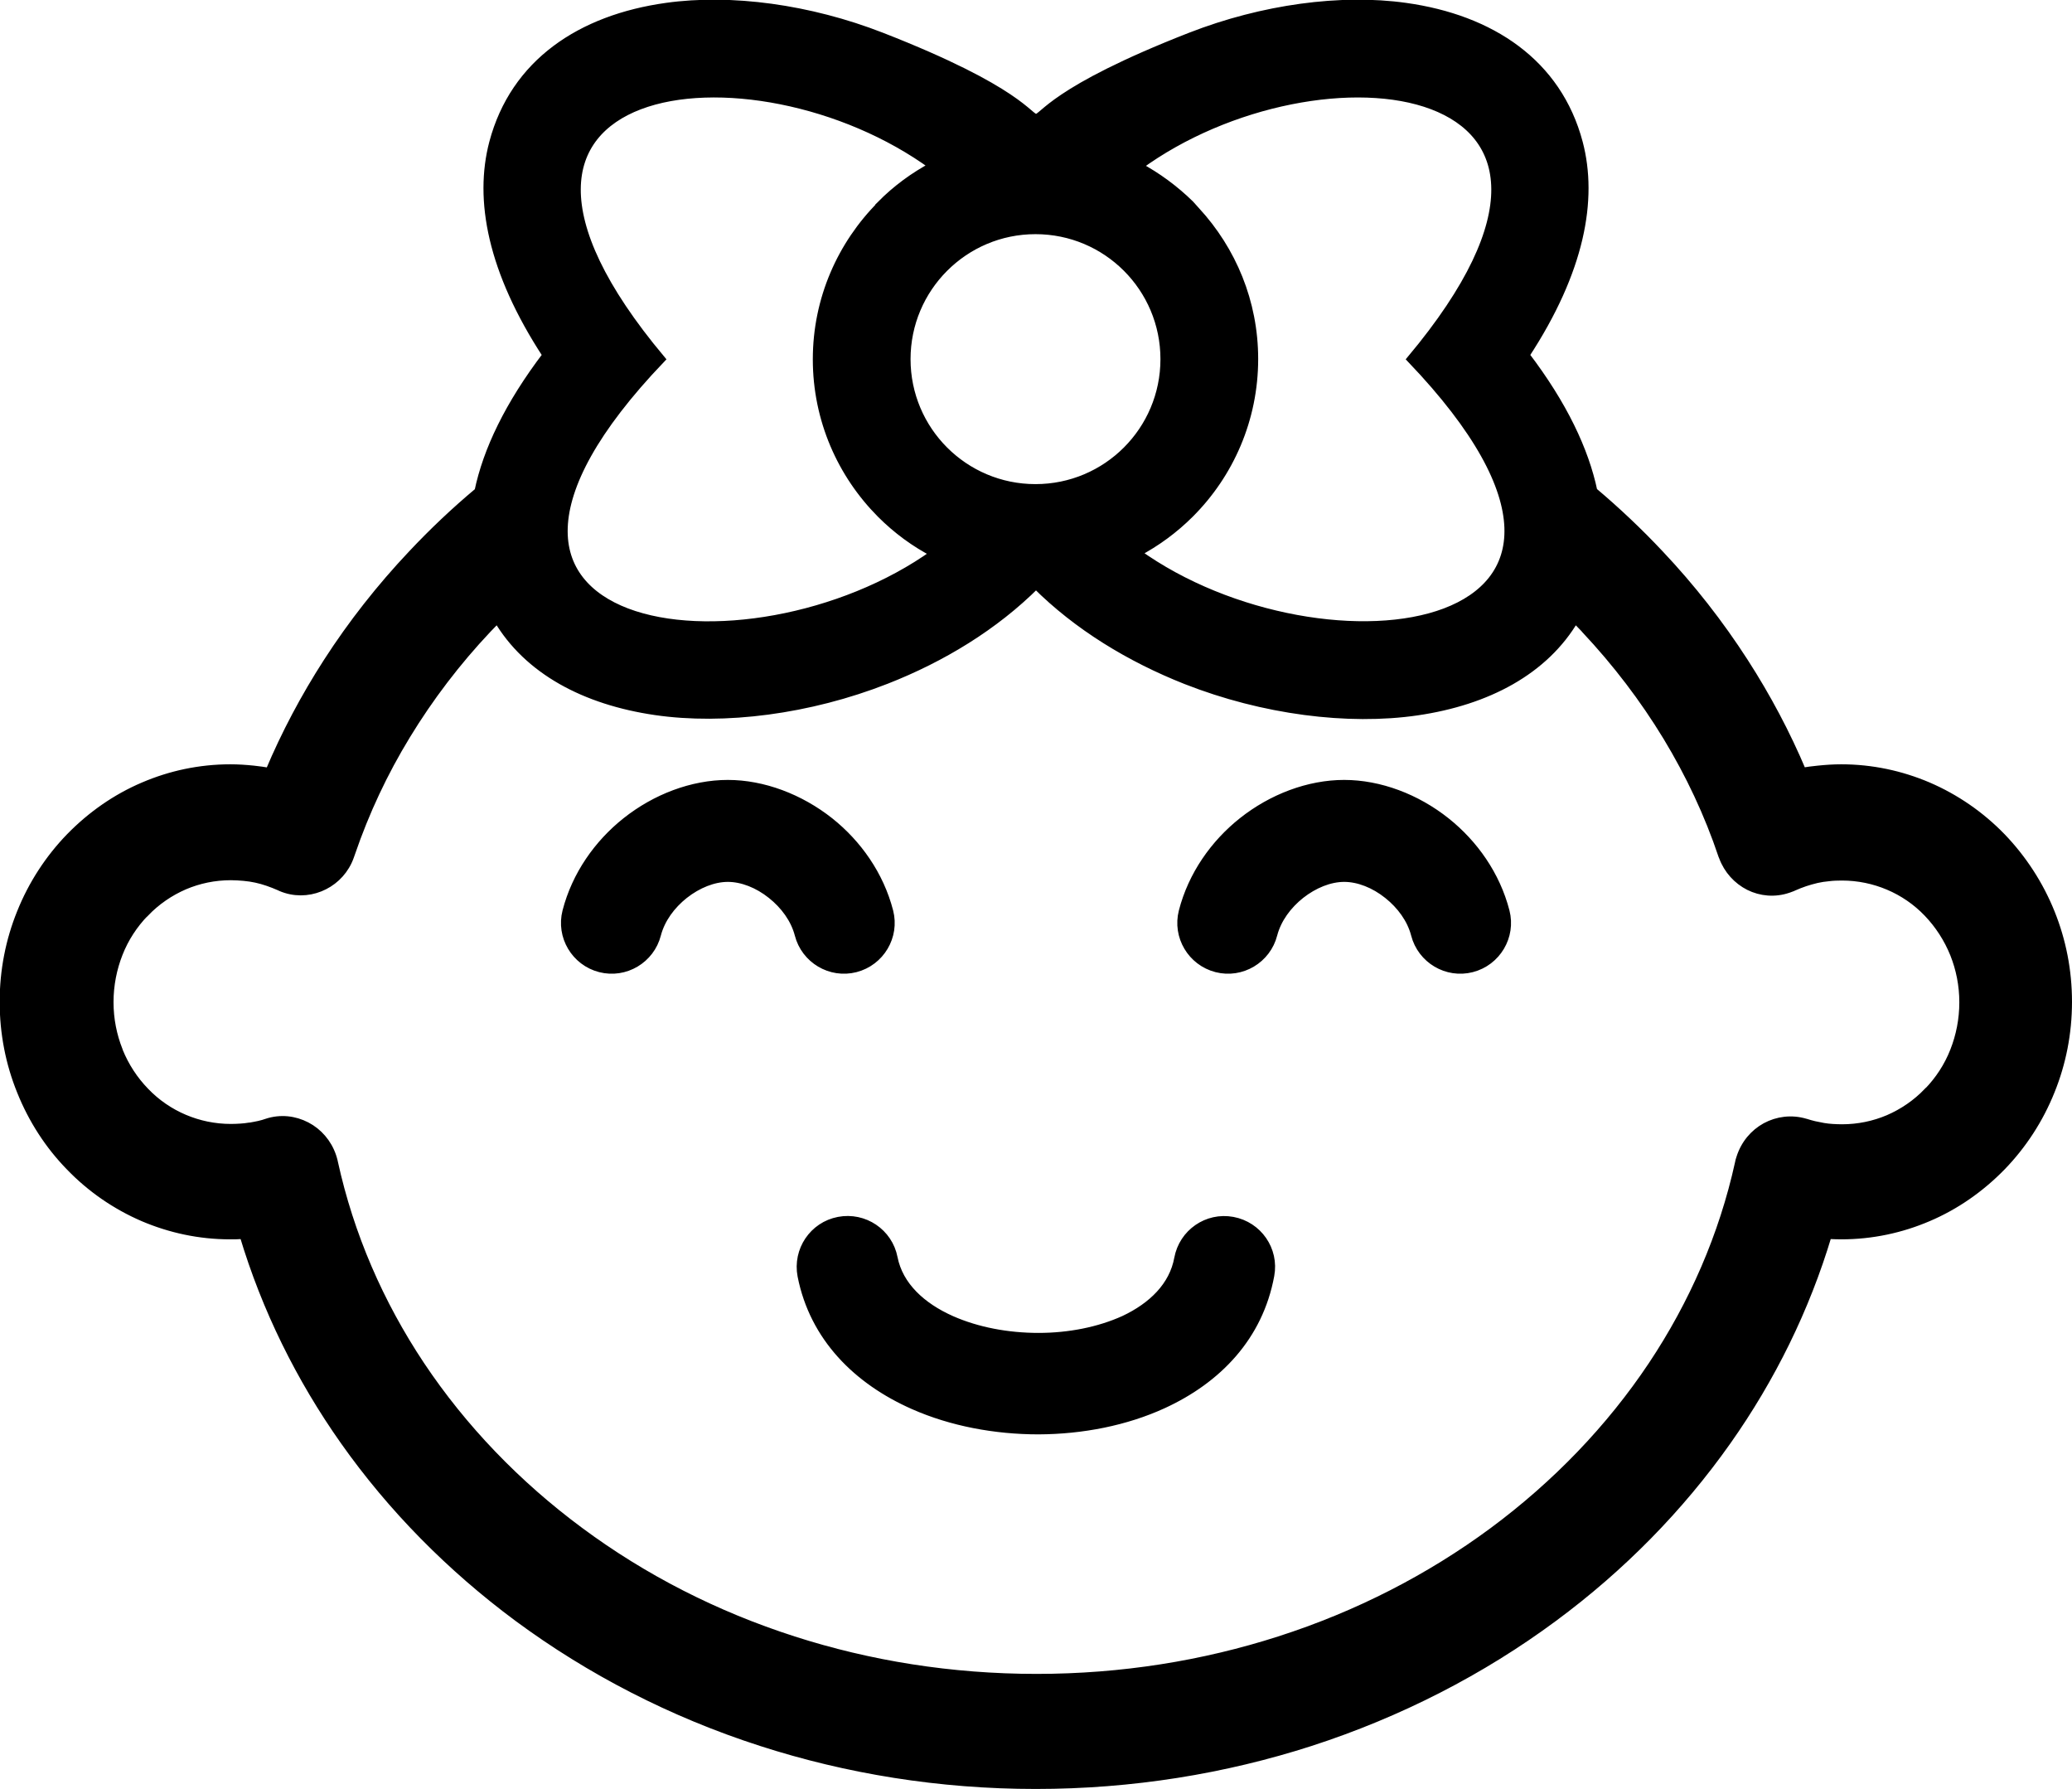 <?xml version="1.0" encoding="UTF-8"?> <svg xmlns="http://www.w3.org/2000/svg" xmlns:xlink="http://www.w3.org/1999/xlink" version="1.1" id="Layer_1" x="0px" y="0px" viewBox="0 0 123.38 106.5" style="enable-background:new 0 0 123.38 106.5" xml:space="preserve"><style type="text/css"> .st0{fill-rule:evenodd;clip-rule:evenodd;stroke:#000000;stroke-width:0.5;stroke-miterlimit:2.613;} </style><g><path class="st0" d="M119.19,49.84L119.19,49.84L119.19,49.84z M86.1,48.91c1.66,1.32,2.98,3.18,3.54,5.35 c0.38,1.48-0.52,2.99-2,3.37c-1.48,0.38-2.99-0.52-3.37-2c-0.24-0.92-0.85-1.75-1.63-2.37c-0.8-0.64-1.74-1.01-2.6-1.01 s-1.8,0.38-2.6,1.01c-0.78,0.62-1.39,1.45-1.63,2.37c-0.38,1.48-1.89,2.38-3.37,2c-1.48-0.38-2.38-1.89-2-3.37 c0.56-2.17,1.88-4.03,3.54-5.35c1.76-1.4,3.95-2.23,6.06-2.23C82.15,46.68,84.34,47.51,86.1,48.91L86.1,48.91z M70.17,74.92 c0.28-1.51,1.72-2.51,3.23-2.23c1.51,0.28,2.51,1.72,2.23,3.23c-0.67,3.65-3.13,6.19-6.37,7.68c-2.22,1.02-4.82,1.53-7.42,1.54 c-2.59,0-5.19-0.49-7.43-1.48c-3.36-1.48-5.95-4.05-6.67-7.71c-0.29-1.51,0.69-2.97,2.2-3.26c1.51-0.29,2.97,0.69,3.26,2.2 c0.33,1.66,1.67,2.9,3.45,3.69c1.54,0.68,3.36,1.02,5.19,1.02c1.81,0,3.6-0.35,5.1-1.03C68.62,77.78,69.87,76.56,70.17,74.92 L70.17,74.92z M43.34,46.68c2.1,0,4.29,0.83,6.06,2.23c1.66,1.32,2.98,3.18,3.54,5.35c0.38,1.48-0.52,2.99-2,3.37 c-1.48,0.38-2.99-0.52-3.37-2c-0.24-0.92-0.85-1.75-1.63-2.37c-0.8-0.64-1.74-1.01-2.6-1.01c-0.86,0-1.8,0.38-2.6,1.01 c-0.78,0.62-1.39,1.45-1.63,2.37c-0.38,1.48-1.89,2.38-3.37,2c-1.48-0.38-2.38-1.89-2-3.37c0.56-2.17,1.88-4.03,3.54-5.35 C39.04,47.51,41.23,46.68,43.34,46.68L43.34,46.68z M61.69,34.8c-2.47,2.47-5.6,4.37-8.92,5.67c-4.59,1.8-9.65,2.45-13.75,1.85 c-4.17-0.61-7.59-2.41-9.4-5.5c-0.2,0.21-0.4,0.41-0.6,0.62c-1.84,1.95-3.46,4.08-4.83,6.33c-1.35,2.21-2.45,4.56-3.29,7.01 l-0.06,0.17c-0.04,0.11-0.08,0.22-0.13,0.32c-0.35,0.74-0.96,1.28-1.66,1.56c-0.72,0.29-1.55,0.31-2.32-0.02l-0.06-0.03 c-0.25-0.11-0.48-0.2-0.71-0.28c-0.24-0.08-0.47-0.15-0.71-0.2c-0.24-0.05-0.48-0.09-0.73-0.11c-0.24-0.02-0.5-0.04-0.77-0.04 c-0.99,0-1.92,0.2-2.77,0.56c-0.88,0.38-1.68,0.93-2.34,1.62l-0.01,0c-0.67,0.69-1.21,1.51-1.57,2.43 c-0.35,0.89-0.55,1.87-0.55,2.9c0,1.03,0.2,2,0.55,2.88l0.01,0.04c0.37,0.91,0.9,1.72,1.57,2.41c0.66,0.69,1.46,1.24,2.34,1.61 c0.85,0.36,1.79,0.56,2.77,0.56c0.2,0,0.39-0.01,0.56-0.02c0.18-0.01,0.36-0.03,0.54-0.06l0.04,0c0.16-0.03,0.34-0.06,0.52-0.1 c0.18-0.04,0.35-0.09,0.49-0.14c0.09-0.03,0.2-0.06,0.29-0.08c0.82-0.18,1.64,0,2.31,0.43c0.66,0.43,1.16,1.11,1.36,1.95l0.01,0.05 c0.95,4.34,2.72,8.41,5.17,12.09c2.51,3.76,5.73,7.11,9.49,9.89c3.75,2.78,8.04,4.99,12.72,6.49c4.51,1.45,9.38,2.24,14.47,2.24 c5.08,0,9.95-0.79,14.46-2.24c4.68-1.5,8.97-3.71,12.73-6.49c3.75-2.78,6.97-6.12,9.48-9.88c2.44-3.66,4.22-7.73,5.17-12.05 l0.03-0.14l0.05-0.16c0.26-0.83,0.81-1.47,1.5-1.85c0.7-0.38,1.54-0.49,2.35-0.25l0.04,0.01c0.16,0.05,0.33,0.1,0.5,0.14 c0.19,0.04,0.38,0.08,0.55,0.11c0.18,0.03,0.36,0.05,0.53,0.06c0.17,0.01,0.37,0.02,0.57,0.02c0.99,0,1.92-0.2,2.77-0.56 c0.88-0.38,1.68-0.93,2.34-1.62l0.01,0c0.67-0.69,1.21-1.51,1.57-2.43c0.35-0.89,0.55-1.87,0.55-2.9c0-1.03-0.2-2-0.55-2.88 c-0.37-0.92-0.91-1.75-1.58-2.45c-0.66-0.69-1.46-1.24-2.34-1.61c-0.85-0.36-1.79-0.56-2.77-0.56c-0.28,0-0.54,0.01-0.78,0.04 c-0.25,0.02-0.49,0.06-0.72,0.11l-0.04,0.01c-0.22,0.05-0.45,0.12-0.67,0.19c-0.23,0.08-0.47,0.17-0.71,0.28l-0.04,0.02 c-0.07,0.03-0.13,0.05-0.19,0.07l-0.06,0.02c-0.79,0.27-1.62,0.19-2.32-0.16c-0.69-0.35-1.26-0.96-1.55-1.75l-0.03-0.07 c-0.83-2.48-1.95-4.85-3.3-7.08c-1.38-2.27-3.01-4.41-4.87-6.39l-0.03-0.04c-0.19-0.2-0.39-0.4-0.58-0.6 c-1.81,3.1-5.23,4.91-9.41,5.52c-4.11,0.6-9.17-0.05-13.75-1.85C67.29,39.17,64.16,37.27,61.69,34.8L61.69,34.8z M67.77,9.9 c10.72-7.86,30.6-5.65,16.27,11.48c16.08,16.82-5.24,19.54-16.36,11.53c1.18-0.62,2.25-1.41,3.18-2.34 c2.35-2.35,3.81-5.61,3.81-9.2c0-3.39-1.31-6.48-3.46-8.81c-0.11-0.13-0.23-0.26-0.35-0.39C69.95,11.28,68.91,10.51,67.77,9.9 L67.77,9.9z M39.35,21.38C25.02,4.27,44.86,2.04,55.58,9.88c-1.15,0.61-2.21,1.39-3.12,2.31l0.01,0.01 c-2.36,2.36-3.82,5.61-3.82,9.19c0,3.59,1.46,6.84,3.81,9.2c0.94,0.94,2.02,1.74,3.21,2.35C44.55,40.92,23.28,38.19,39.35,21.38 L39.35,21.38z M61.66,13.69c4.25,0,7.69,3.44,7.69,7.69c0,4.25-3.44,7.69-7.69,7.69s-7.69-3.44-7.69-7.69 C53.97,17.14,57.41,13.69,61.66,13.69L61.66,13.69z M122.11,54.35c0.66,1.64,1.02,3.42,1.02,5.29c0,1.87-0.36,3.66-1.02,5.29 c-0.68,1.7-1.68,3.23-2.92,4.51l-0.01,0.01c-1.25,1.28-2.73,2.32-4.38,3.02c-1.59,0.68-3.33,1.06-5.16,1.06 c-0.22,0-0.47-0.01-0.73-0.02l-0.08,0c-1.32,4.41-3.36,8.54-6,12.28c-2.81,3.98-6.3,7.53-10.32,10.5 c-4.28,3.17-9.17,5.69-14.48,7.41c-5.12,1.65-10.63,2.55-16.36,2.55c-5.72,0-11.23-0.9-16.34-2.55c-5.31-1.71-10.2-4.24-14.49-7.41 c-4.02-2.98-7.52-6.53-10.33-10.51c-2.64-3.74-4.68-7.87-6-12.27l-0.08,0c-0.26,0.02-0.5,0.02-0.73,0.02 c-1.82,0-3.56-0.38-5.16-1.06c-1.65-0.71-3.14-1.74-4.38-3.03c-1.24-1.27-2.23-2.8-2.91-4.5c-0.66-1.63-1.02-3.42-1.02-5.3 c0-1.87,0.36-3.66,1.02-5.29c0.68-1.7,1.68-3.23,2.92-4.51l0.01-0.01c1.25-1.28,2.73-2.32,4.38-3.02c1.59-0.68,3.33-1.06,5.16-1.06 c0.45,0,0.92,0.03,1.39,0.08c0.31,0.03,0.62,0.08,0.93,0.13c0.96-2.28,2.12-4.46,3.46-6.54c1.47-2.28,3.16-4.43,5.04-6.42 c1.24-1.32,2.56-2.57,3.96-3.74c0.51-2.44,1.8-5.15,4.06-8.12c-3.29-5.03-4.07-9.26-3.18-12.64c1.26-4.75,5.21-7.37,10.3-8.08 c3.85-0.54,8.51,0.09,12.8,1.76c16.58,6.47,1.85,6.47,18.42,0c4.29-1.67,8.95-2.3,12.8-1.76c5.08,0.71,9.04,3.33,10.3,8.08 c0.89,3.37,0.12,7.61-3.18,12.64c2.26,2.96,3.54,5.68,4.05,8.11c1.4,1.18,2.72,2.43,3.96,3.75c1.88,1.99,3.56,4.14,5.03,6.42 c1.34,2.08,2.5,4.26,3.46,6.54c0.3-0.06,0.62-0.1,0.93-0.13c0.47-0.05,0.93-0.08,1.39-0.08c1.82,0,3.56,0.38,5.16,1.06 c1.65,0.71,3.14,1.74,4.39,3.03C120.43,51.13,121.43,52.66,122.11,54.35L122.11,54.35z"></path></g></svg> 